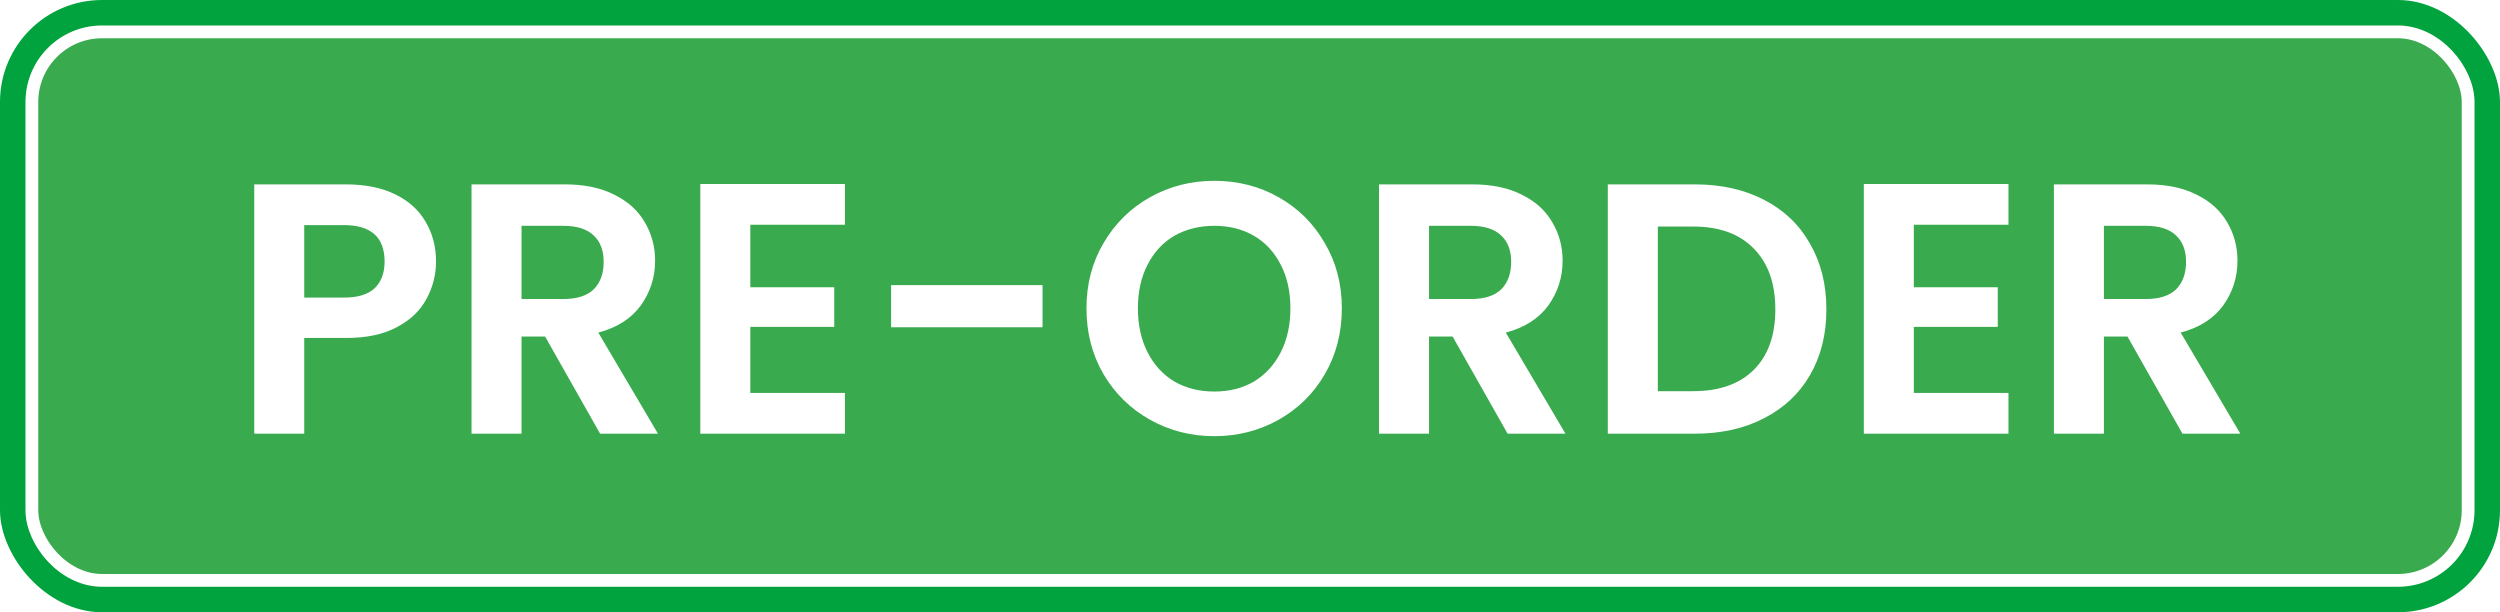 <svg width="98" height="24" viewBox="0 0 98 24" fill="none" xmlns="http://www.w3.org/2000/svg">
<rect width="98" height="24" rx="4" fill="#00A33E"/>
<g filter="url(#filter0_b_1575_7158)">
<rect x="1" y="1" width="96" height="22" rx="3" fill="#39AB4E"/>
<rect x="1.25" y="1.25" width="95.5" height="21.5" rx="2.75" stroke="white" stroke-width="0.5"/>
<path d="M17.092 10.252C17.092 10.775 16.966 11.265 16.714 11.722C16.471 12.179 16.084 12.548 15.552 12.828C15.029 13.108 14.367 13.248 13.564 13.248H11.926V17H9.966V7.228H13.564C14.32 7.228 14.964 7.359 15.496 7.62C16.028 7.881 16.425 8.241 16.686 8.698C16.957 9.155 17.092 9.673 17.092 10.252ZM13.48 11.666C14.021 11.666 14.423 11.545 14.684 11.302C14.945 11.05 15.076 10.7 15.076 10.252C15.076 9.3 14.544 8.824 13.48 8.824H11.926V11.666H13.48ZM23.524 17L21.368 13.192H20.444V17H18.484V7.228H22.152C22.908 7.228 23.552 7.363 24.084 7.634C24.616 7.895 25.012 8.255 25.274 8.712C25.544 9.16 25.68 9.664 25.68 10.224C25.68 10.868 25.493 11.451 25.12 11.974C24.746 12.487 24.191 12.842 23.454 13.038L25.792 17H23.524ZM20.444 11.722H22.082C22.614 11.722 23.01 11.596 23.272 11.344C23.533 11.083 23.664 10.723 23.664 10.266C23.664 9.818 23.533 9.473 23.272 9.23C23.01 8.978 22.614 8.852 22.082 8.852H20.444V11.722ZM29.412 8.81V11.26H32.702V12.814H29.412V15.404H33.122V17H27.452V7.214H33.122V8.81H29.412ZM40.867 11.176V12.828H34.931V11.176H40.867ZM47.602 17.098C46.687 17.098 45.847 16.883 45.082 16.454C44.316 16.025 43.71 15.432 43.262 14.676C42.814 13.911 42.59 13.047 42.59 12.086C42.59 11.134 42.814 10.28 43.262 9.524C43.71 8.759 44.316 8.161 45.082 7.732C45.847 7.303 46.687 7.088 47.602 7.088C48.526 7.088 49.366 7.303 50.122 7.732C50.887 8.161 51.489 8.759 51.928 9.524C52.376 10.28 52.6 11.134 52.6 12.086C52.6 13.047 52.376 13.911 51.928 14.676C51.489 15.432 50.887 16.025 50.122 16.454C49.356 16.883 48.516 17.098 47.602 17.098ZM47.602 15.348C48.19 15.348 48.708 15.217 49.156 14.956C49.604 14.685 49.954 14.303 50.206 13.808C50.458 13.313 50.584 12.739 50.584 12.086C50.584 11.433 50.458 10.863 50.206 10.378C49.954 9.883 49.604 9.505 49.156 9.244C48.708 8.983 48.19 8.852 47.602 8.852C47.014 8.852 46.491 8.983 46.034 9.244C45.586 9.505 45.236 9.883 44.984 10.378C44.732 10.863 44.606 11.433 44.606 12.086C44.606 12.739 44.732 13.313 44.984 13.808C45.236 14.303 45.586 14.685 46.034 14.956C46.491 15.217 47.014 15.348 47.602 15.348ZM59.098 17L56.942 13.192H56.018V17H54.058V7.228H57.726C58.482 7.228 59.126 7.363 59.658 7.634C60.19 7.895 60.587 8.255 60.848 8.712C61.118 9.16 61.254 9.664 61.254 10.224C61.254 10.868 61.067 11.451 60.694 11.974C60.321 12.487 59.765 12.842 59.028 13.038L61.366 17H59.098ZM56.018 11.722H57.656C58.188 11.722 58.584 11.596 58.846 11.344C59.107 11.083 59.238 10.723 59.238 10.266C59.238 9.818 59.107 9.473 58.846 9.23C58.584 8.978 58.188 8.852 57.656 8.852H56.018V11.722ZM66.442 7.228C67.469 7.228 68.37 7.429 69.144 7.83C69.928 8.231 70.531 8.805 70.951 9.552C71.38 10.289 71.594 11.148 71.594 12.128C71.594 13.108 71.38 13.967 70.951 14.704C70.531 15.432 69.928 15.997 69.144 16.398C68.37 16.799 67.469 17 66.442 17H63.026V7.228H66.442ZM66.373 15.334C67.399 15.334 68.192 15.054 68.752 14.494C69.312 13.934 69.593 13.145 69.593 12.128C69.593 11.111 69.312 10.317 68.752 9.748C68.192 9.169 67.399 8.88 66.373 8.88H64.987V15.334H66.373ZM75.022 8.81V11.26H78.312V12.814H75.022V15.404H78.732V17H73.062V7.214H78.732V8.81H75.022ZM85.553 17L83.397 13.192H82.473V17H80.513V7.228H84.181C84.937 7.228 85.581 7.363 86.113 7.634C86.645 7.895 87.041 8.255 87.303 8.712C87.573 9.16 87.709 9.664 87.709 10.224C87.709 10.868 87.522 11.451 87.149 11.974C86.775 12.487 86.22 12.842 85.483 13.038L87.821 17H85.553ZM82.473 11.722H84.111C84.643 11.722 85.04 11.596 85.301 11.344C85.562 11.083 85.693 10.723 85.693 10.266C85.693 9.818 85.562 9.473 85.301 9.23C85.04 8.978 84.643 8.852 84.111 8.852H82.473V11.722Z" fill="white"/>
</g>
<defs>
<filter id="filter0_b_1575_7158" x="-3" y="-3" width="104" height="30" filterUnits="userSpaceOnUse" color-interpolation-filters="sRGB">
<feFlood flood-opacity="0" result="BackgroundImageFix"/>
<feGaussianBlur in="BackgroundImageFix" stdDeviation="2"/>
<feComposite in2="SourceAlpha" operator="in" result="effect1_backgroundBlur_1575_7158"/>
<feBlend mode="normal" in="SourceGraphic" in2="effect1_backgroundBlur_1575_7158" result="shape"/>
</filter>
</defs>
</svg>
